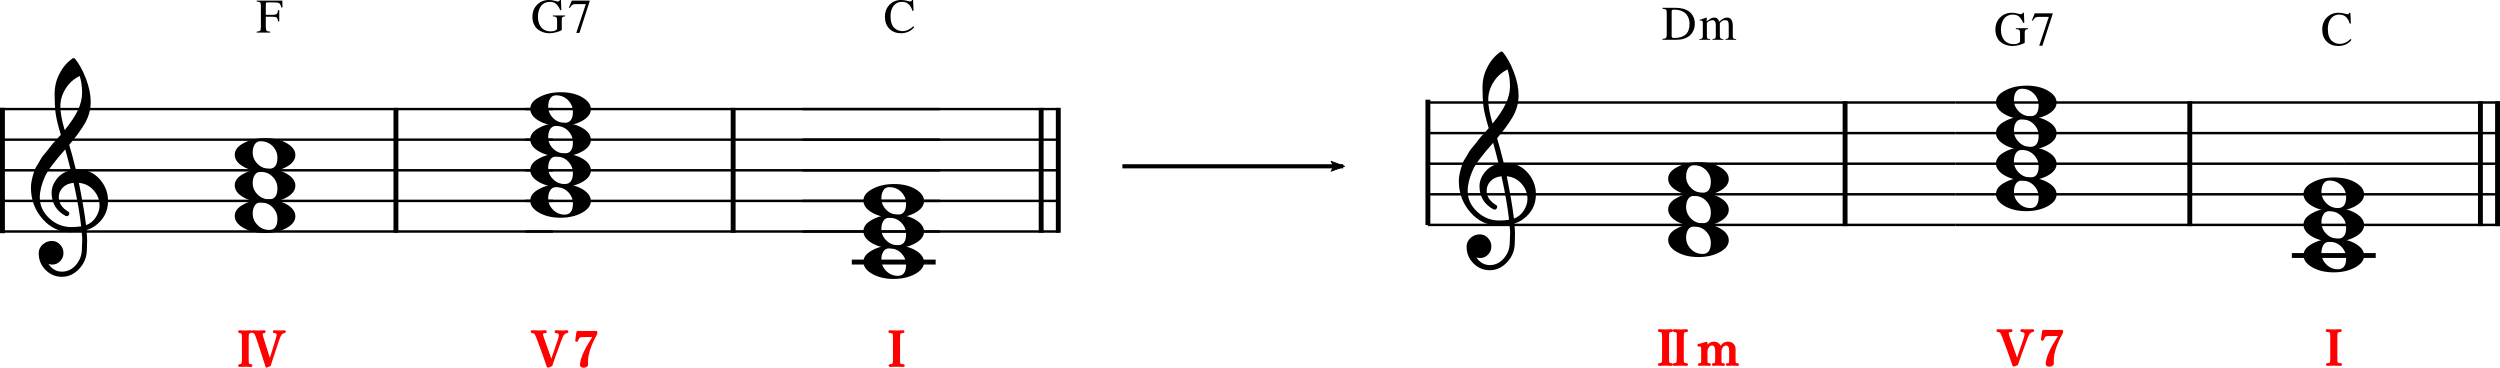 <?xml version="1.0" encoding="UTF-8" standalone="no"?>
<svg
   xmlns:dc="http://purl.org/dc/elements/1.1/"
   xmlns:cc="http://creativecommons.org/ns#"
   xmlns:rdf="http://www.w3.org/1999/02/22-rdf-syntax-ns#"
   xmlns:svg="http://www.w3.org/2000/svg"
   xmlns="http://www.w3.org/2000/svg"
   xmlns:sodipodi="http://sodipodi.sourceforge.net/DTD/sodipodi-0.dtd"
   xmlns:inkscape="http://www.inkscape.org/namespaces/inkscape"
   width="1810.935"
   height="266.377"
   viewBox="0 0 1810.935 266.377"
   version="1.2"
   id="svg1474"
   sodipodi:docname="01_2-5-1進行の魅力と使い方.svg"
   inkscape:version="1.0 (4035a4fb49, 2020-05-01)">
  <defs
     id="defs1478">
    <marker
       inkscape:isstock="true"
       style="overflow:visible"
       id="Arrow2Lend"
       refX="0"
       refY="0"
       orient="auto"
       inkscape:stockid="Arrow2Lend">
      <path
         transform="matrix(-1.1,0,0,-1.1,-1.1,0)"
         d="M 8.719,4.034 -2.207,0.016 8.719,-4.002 c -1.745,2.372 -1.735,5.617 -6e-7,8.035 z"
         style="fill:#000000;fill-opacity:1;fill-rule:evenodd;stroke:#000000;stroke-width:0.625;stroke-linejoin:round;stroke-opacity:1"
         id="path1449" />
    </marker>
    <marker
       inkscape:isstock="true"
       style="overflow:visible"
       id="Arrow2Lstart"
       refX="0"
       refY="0"
       orient="auto"
       inkscape:stockid="Arrow2Lstart">
      <path
         transform="matrix(1.1,0,0,1.1,1.1,0)"
         d="M 8.719,4.034 -2.207,0.016 8.719,-4.002 c -1.745,2.372 -1.735,5.617 -6e-7,8.035 z"
         style="fill:#000000;fill-opacity:1;fill-rule:evenodd;stroke:#000000;stroke-width:0.625;stroke-linejoin:round;stroke-opacity:1"
         id="path1446" />
    </marker>
  </defs>
  <sodipodi:namedview
     inkscape:document-rotation="0"
     pagecolor="#ffffff"
     bordercolor="#666666"
     borderopacity="1"
     objecttolerance="10"
     gridtolerance="10"
     guidetolerance="10"
     inkscape:pageopacity="0"
     inkscape:pageshadow="2"
     inkscape:window-width="1852"
     inkscape:window-height="1057"
     id="namedview1476"
     showgrid="false"
     inkscape:zoom="0.19017094"
     inkscape:cx="3043.0867"
     inkscape:cy="1360.1517"
     inkscape:window-x="-8"
     inkscape:window-y="-8"
     inkscape:window-maximized="1"
     inkscape:current-layer="svg1474" />
  <title
     id="title2">65_2-5-1進行の魅力と使い方_2 (1)</title>
  <desc
     id="desc4">Generated by MuseScore 3.6.2</desc>
  <polyline
     class="StaffLines"
     fill="none"
     stroke="#000000"
     stroke-width="1.77"
     stroke-linejoin="bevel"
     points="187.949,296.901 588.518,296.901"
     id="polyline6"
     transform="translate(-187.947,-217.89)" />
  <polyline
     class="StaffLines"
     fill="none"
     stroke="#000000"
     stroke-width="1.77"
     stroke-linejoin="bevel"
     points="187.949,319.068 588.518,319.068"
     id="polyline8"
     transform="translate(-187.947,-217.89)" />
  <polyline
     class="StaffLines"
     fill="none"
     stroke="#000000"
     stroke-width="1.77"
     stroke-linejoin="bevel"
     points="187.949,341.235 588.518,341.235"
     id="polyline10"
     transform="translate(-187.947,-217.89)" />
  <polyline
     class="StaffLines"
     fill="none"
     stroke="#000000"
     stroke-width="1.77"
     stroke-linejoin="bevel"
     points="187.949,363.402 588.518,363.402"
     id="polyline12"
     transform="translate(-187.947,-217.89)" />
  <polyline
     class="StaffLines"
     fill="none"
     stroke="#000000"
     stroke-width="1.77"
     stroke-linejoin="bevel"
     points="187.949,385.569 588.518,385.569"
     id="polyline14"
     transform="translate(-187.947,-217.89)" />
  <polyline
     class="StaffLines"
     fill="none"
     stroke="#000000"
     stroke-width="1.77"
     stroke-linejoin="bevel"
     points="588.518,296.901 888.796,296.901"
     id="polyline16"
     transform="translate(-207.947,-217.89)" />
  <polyline
     class="StaffLines"
     fill="none"
     stroke="#000000"
     stroke-width="1.77"
     stroke-linejoin="bevel"
     points="588.518,319.068 888.796,319.068"
     id="polyline18"
     transform="translate(-207.947,-217.89)" />
  <polyline
     class="StaffLines"
     fill="none"
     stroke="#000000"
     stroke-width="1.77"
     stroke-linejoin="bevel"
     points="588.518,341.235 888.796,341.235"
     id="polyline20"
     transform="translate(-207.947,-217.89)" />
  <polyline
     class="StaffLines"
     fill="none"
     stroke="#000000"
     stroke-width="1.77"
     stroke-linejoin="bevel"
     points="588.518,363.402 888.796,363.402"
     id="polyline22"
     transform="translate(-207.947,-217.89)" />
  <polyline
     class="StaffLines"
     fill="none"
     stroke="#000000"
     stroke-width="1.77"
     stroke-linejoin="bevel"
     points="588.518,385.569 888.796,385.569"
     id="polyline24"
     transform="translate(-207.947,-217.89)" />
  <polyline
     class="StaffLines"
     fill="none"
     stroke="#000000"
     stroke-width="1.77"
     stroke-linejoin="bevel"
     points="888.796,296.901 1196.33,296.901"
     id="polyline26"
     transform="matrix(0.605,0,0,1,43.489,-217.89)" />
  <polyline
     class="StaffLines"
     fill="none"
     stroke="#000000"
     stroke-width="1.77"
     stroke-linejoin="bevel"
     points="888.796,319.068 1196.33,319.068"
     id="polyline28"
     transform="matrix(0.605,0,0,1,43.489,-217.89)" />
  <polyline
     class="StaffLines"
     fill="none"
     stroke="#000000"
     stroke-width="1.77"
     stroke-linejoin="bevel"
     points="888.796,341.235 1196.33,341.235"
     id="polyline30"
     transform="matrix(0.605,0,0,1,43.489,-217.89)" />
  <polyline
     class="StaffLines"
     fill="none"
     stroke="#000000"
     stroke-width="1.77"
     stroke-linejoin="bevel"
     points="888.796,363.402 1196.33,363.402"
     id="polyline32"
     transform="matrix(0.605,0,0,1,43.489,-217.89)" />
  <polyline
     class="StaffLines"
     fill="none"
     stroke="#000000"
     stroke-width="1.77"
     stroke-linejoin="bevel"
     points="888.796,385.569 1196.33,385.569"
     id="polyline34"
     transform="matrix(0.605,0,0,1,43.489,-217.89)" />
  <polyline
     class="StaffLines"
     fill="none"
     stroke="#000000"
     stroke-width="1.77"
     stroke-linejoin="bevel"
     points="187.949,895.965 569.927,895.965"
     id="polyline86"
     transform="translate(846.38,-821.717)" />
  <polyline
     class="StaffLines"
     fill="none"
     stroke="#000000"
     stroke-width="1.77"
     stroke-linejoin="bevel"
     points="187.949,918.132 569.927,918.132"
     id="polyline88"
     transform="translate(846.38,-821.717)" />
  <polyline
     class="StaffLines"
     fill="none"
     stroke="#000000"
     stroke-width="1.77"
     stroke-linejoin="bevel"
     points="187.949,940.299 569.927,940.299"
     id="polyline90"
     transform="translate(846.38,-821.717)" />
  <polyline
     class="StaffLines"
     fill="none"
     stroke="#000000"
     stroke-width="1.77"
     stroke-linejoin="bevel"
     points="187.949,962.466 569.927,962.466"
     id="polyline92"
     transform="translate(846.38,-821.717)" />
  <polyline
     class="StaffLines"
     fill="none"
     stroke="#000000"
     stroke-width="1.77"
     stroke-linejoin="bevel"
     points="187.949,984.633 569.927,984.633"
     id="polyline94"
     transform="translate(846.38,-821.717)" />
  <polyline
     class="StaffLines"
     fill="none"
     stroke="#000000"
     stroke-width="1.77"
     stroke-linejoin="bevel"
     points="569.927,895.965 851.615,895.965"
     id="polyline96"
     transform="translate(846.38,-821.717)" />
  <polyline
     class="StaffLines"
     fill="none"
     stroke="#000000"
     stroke-width="1.77"
     stroke-linejoin="bevel"
     points="569.927,918.132 851.615,918.132"
     id="polyline98"
     transform="translate(846.38,-821.717)" />
  <polyline
     class="StaffLines"
     fill="none"
     stroke="#000000"
     stroke-width="1.77"
     stroke-linejoin="bevel"
     points="569.927,940.299 851.615,940.299"
     id="polyline100"
     transform="translate(846.38,-821.717)" />
  <polyline
     class="StaffLines"
     fill="none"
     stroke="#000000"
     stroke-width="1.77"
     stroke-linejoin="bevel"
     points="569.927,962.466 851.615,962.466"
     id="polyline102"
     transform="translate(846.38,-821.717)" />
  <polyline
     class="StaffLines"
     fill="none"
     stroke="#000000"
     stroke-width="1.77"
     stroke-linejoin="bevel"
     points="569.927,984.633 851.615,984.633"
     id="polyline104"
     transform="translate(846.38,-821.717)" />
  <polyline
     class="StaffLines"
     fill="none"
     stroke="#000000"
     stroke-width="1.77"
     stroke-linejoin="bevel"
     points="851.615,895.965 1140.55,895.965"
     id="polyline106"
     transform="matrix(0.39,0,0,1,1365.833,-821.717)" />
  <polyline
     class="StaffLines"
     fill="none"
     stroke="#000000"
     stroke-width="1.77"
     stroke-linejoin="bevel"
     points="851.615,918.132 1140.55,918.132"
     id="polyline108"
     transform="matrix(0.39,0,0,1,1365.833,-821.717)" />
  <polyline
     class="StaffLines"
     fill="none"
     stroke="#000000"
     stroke-width="1.77"
     stroke-linejoin="bevel"
     points="851.615,940.299 1140.55,940.299"
     id="polyline110"
     transform="matrix(0.39,0,0,1,1365.833,-821.717)" />
  <polyline
     class="StaffLines"
     fill="none"
     stroke="#000000"
     stroke-width="1.77"
     stroke-linejoin="bevel"
     points="851.615,962.466 1140.55,962.466"
     id="polyline112"
     transform="matrix(0.39,0,0,1,1365.833,-821.717)" />
  <polyline
     class="StaffLines"
     fill="none"
     stroke="#000000"
     stroke-width="1.77"
     stroke-linejoin="bevel"
     points="851.615,984.633 1140.55,984.633"
     id="polyline114"
     transform="matrix(0.39,0,0,1,1365.833,-821.717)" />
  <polyline
     class="BarLine"
     stroke="#000000"
     stroke-width="3.55"
     stroke-linejoin="bevel"
     points="189.722,296.014 189.722,530.211"
     id="polyline640"
     transform="matrix(1,0,0,0.388,-187.947,-36.775)" />
  <polyline
     class="BarLine"
     stroke="#000000"
     stroke-width="3.55"
     stroke-linejoin="bevel"
     points="586.744,296.014 586.744,386.455"
     id="polyline642"
     transform="translate(-299.947,-217.89)" />
  <polyline
     class="BarLine"
     stroke="#000000"
     stroke-width="3.55"
     stroke-linejoin="bevel"
     points="887.023,296.014 887.023,386.455"
     id="polyline644"
     transform="translate(-355.947,-217.89)" />
  <polyline
     class="BarLine"
     stroke="#000000"
     stroke-width="3.55"
     stroke-linejoin="bevel"
     points="1182.14,296.014 1182.14,386.455"
     id="polyline646"
     transform="translate(-427.947,-217.89)" />
  <polyline
     class="BarLine"
     stroke="#000000"
     stroke-width="3.55"
     stroke-linejoin="bevel"
     points="1194.55,296.014 1194.55,386.455"
     id="polyline648"
     transform="translate(-427.947,-217.89)" />
  <polyline
     class="BarLine"
     stroke="#000000"
     stroke-width="3.55"
     stroke-linejoin="bevel"
     points="568.154,895.078 568.154,985.519"
     id="polyline656"
     transform="translate(768.38,-821.717)" />
  <polyline
     class="BarLine"
     stroke="#000000"
     stroke-width="3.55"
     stroke-linejoin="bevel"
     points="849.842,895.078 849.842,985.519"
     id="polyline658"
     transform="translate(736.38,-821.717)" />
  <polyline
     class="BarLine"
     stroke="#000000"
     stroke-width="3.55"
     stroke-linejoin="bevel"
     points="1126.37,895.078 1126.37,985.519"
     id="polyline660"
     transform="translate(670.38,-821.717)" />
  <polyline
     class="BarLine"
     stroke="#000000"
     stroke-width="3.55"
     stroke-linejoin="bevel"
     points="1138.78,895.078 1138.78,985.519"
     id="polyline662"
     transform="translate(670.38,-821.717)" />
  <polyline
     class="LedgerLine"
     stroke="#000000"
     stroke-width="3.55"
     stroke-linejoin="bevel"
     points="910.963,407.736 971.714,407.736"
     id="polyline754"
     transform="translate(-293.947,-217.89)" />
  <polyline
     class="LedgerLine"
     stroke="#000000"
     stroke-width="3.55"
     stroke-linejoin="bevel"
     points="873.782,1006.8 934.533,1006.8"
     id="polyline756"
     transform="translate(786.38,-821.717)" />
  <path
     class="Note"
     d="m 185.202,161.444 c 2.54,3.408 5.8,5.112 9.781,5.112 3.981,0 5.971,-2.683 5.971,-8.049 0,-2.549 -0.72,-4.803 -2.161,-6.761 -2.485,-3.408 -5.833,-5.112 -10.044,-5.112 -1.847,0 -3.26,0.764 -4.239,2.293 -0.979,1.529 -1.469,3.507 -1.469,5.937 0,2.429 0.72,4.623 2.161,6.581 m -8.576,-13.508 c 4.332,-2.364 9.543,-3.547 15.635,-3.547 6.091,0 11.229,1.212 15.413,3.637 4.184,2.425 6.276,5.311 6.276,8.659 0,3.348 -2.166,6.204 -6.498,8.569 -4.332,2.364 -9.513,3.547 -15.545,3.547 -6.031,0 -11.183,-1.212 -15.455,-3.637 -4.272,-2.425 -6.408,-5.339 -6.408,-8.742 0,-3.404 2.194,-6.232 6.581,-8.486"
     id="path924"
     style="stroke-width:0.887" />
  <path
     class="Note"
     d="m 185.202,139.277 c 2.54,3.408 5.8,5.112 9.781,5.112 3.981,0 5.971,-2.683 5.971,-8.049 0,-2.549 -0.72,-4.803 -2.161,-6.761 -2.485,-3.408 -5.833,-5.112 -10.044,-5.112 -1.847,0 -3.26,0.764 -4.239,2.293 -0.979,1.529 -1.469,3.507 -1.469,5.937 0,2.429 0.72,4.623 2.161,6.581 m -8.576,-13.508 c 4.332,-2.364 9.543,-3.547 15.635,-3.547 6.091,0 11.229,1.212 15.413,3.637 4.184,2.425 6.276,5.311 6.276,8.659 0,3.348 -2.166,6.204 -6.498,8.569 -4.332,2.364 -9.513,3.547 -15.545,3.547 -6.031,0 -11.183,-1.212 -15.455,-3.637 -4.272,-2.425 -6.408,-5.339 -6.408,-8.742 0,-3.404 2.194,-6.232 6.581,-8.486"
     id="path926"
     style="stroke-width:0.887" />
  <path
     class="Note"
     d="m 185.202,117.11 c 2.54,3.408 5.8,5.112 9.781,5.112 3.981,0 5.971,-2.683 5.971,-8.049 0,-2.549 -0.72,-4.803 -2.161,-6.761 -2.485,-3.408 -5.833,-5.112 -10.044,-5.112 -1.847,0 -3.26,0.764 -4.239,2.293 -0.979,1.529 -1.469,3.507 -1.469,5.937 0,2.429 0.72,4.623 2.161,6.581 m -8.576,-13.508 c 4.332,-2.364 9.543,-3.547 15.635,-3.547 6.091,0 11.229,1.212 15.413,3.637 4.184,2.425 6.276,5.311 6.276,8.659 0,3.348 -2.166,6.204 -6.498,8.569 -4.332,2.364 -9.513,3.547 -15.545,3.547 -6.031,0 -11.183,-1.212 -15.455,-3.637 -4.272,-2.425 -6.408,-5.339 -6.408,-8.742 0,-3.404 2.194,-6.232 6.581,-8.486"
     id="path928"
     style="stroke-width:0.887" />
  <path
     class="Note"
     d="m 399.255,150.361 c 2.54,3.408 5.8,5.112 9.781,5.112 3.981,0 5.971,-2.683 5.971,-8.049 0,-2.549 -0.72,-4.803 -2.161,-6.761 -2.485,-3.408 -5.833,-5.112 -10.044,-5.112 -1.847,0 -3.26,0.764 -4.239,2.293 -0.979,1.529 -1.469,3.507 -1.469,5.937 0,2.429 0.72,4.623 2.161,6.581 m -8.576,-13.508 c 4.332,-2.364 9.543,-3.547 15.635,-3.547 6.091,0 11.229,1.212 15.413,3.637 4.184,2.425 6.276,5.311 6.276,8.659 0,3.348 -2.166,6.204 -6.498,8.569 -4.332,2.364 -9.513,3.547 -15.545,3.547 -6.031,0 -11.183,-1.212 -15.455,-3.637 -4.272,-2.425 -6.408,-5.339 -6.408,-8.742 0,-3.404 2.194,-6.232 6.581,-8.486"
     id="path930"
     style="stroke-width:0.887" />
  <path
     class="Note"
     d="m 399.255,128.194 c 2.54,3.408 5.8,5.112 9.781,5.112 3.981,0 5.971,-2.683 5.971,-8.049 0,-2.549 -0.72,-4.803 -2.161,-6.761 -2.485,-3.408 -5.833,-5.112 -10.044,-5.112 -1.847,0 -3.26,0.764 -4.239,2.293 -0.979,1.529 -1.469,3.507 -1.469,5.937 0,2.429 0.72,4.623 2.161,6.581 m -8.576,-13.508 c 4.332,-2.364 9.543,-3.547 15.635,-3.547 6.091,0 11.229,1.212 15.413,3.637 4.184,2.425 6.276,5.311 6.276,8.659 0,3.348 -2.166,6.204 -6.498,8.569 -4.332,2.364 -9.513,3.547 -15.545,3.547 -6.031,0 -11.183,-1.212 -15.455,-3.637 -4.272,-2.425 -6.408,-5.339 -6.408,-8.742 0,-3.404 2.194,-6.232 6.581,-8.486"
     id="path932"
     style="stroke-width:0.887" />
  <path
     class="Note"
     d="m 399.255,106.027 c 2.54,3.408 5.8,5.112 9.781,5.112 3.981,0 5.971,-2.683 5.971,-8.049 0,-2.549 -0.72,-4.803 -2.161,-6.761 -2.485,-3.408 -5.833,-5.112 -10.044,-5.112 -1.847,0 -3.26,0.764 -4.239,2.293 -0.979,1.529 -1.469,3.507 -1.469,5.937 0,2.429 0.72,4.623 2.161,6.581 m -8.576,-13.508 c 4.332,-2.364 9.543,-3.547 15.635,-3.547 6.091,0 11.229,1.212 15.413,3.637 4.184,2.425 6.276,5.311 6.276,8.659 0,3.348 -2.166,6.204 -6.498,8.569 -4.332,2.364 -9.513,3.547 -15.545,3.547 -6.031,0 -11.183,-1.212 -15.455,-3.637 -4.272,-2.425 -6.408,-5.339 -6.408,-8.742 0,-3.404 2.194,-6.232 6.581,-8.486"
     id="path934"
     style="stroke-width:0.887" />
  <path
     class="Note"
     d="m 399.255,83.86 c 2.54,3.408 5.8,5.112 9.781,5.112 3.981,0 5.971,-2.683 5.971,-8.049 0,-2.549 -0.72,-4.803 -2.161,-6.761 -2.485,-3.408 -5.833,-5.112 -10.044,-5.112 -1.847,0 -3.26,0.764 -4.239,2.293 -0.979,1.529 -1.469,3.507 -1.469,5.937 0,2.429 0.72,4.623 2.161,6.581 m -8.576,-13.508 c 4.332,-2.364 9.543,-3.547 15.635,-3.547 6.091,0 11.229,1.212 15.413,3.637 4.184,2.425 6.276,5.311 6.276,8.659 0,3.348 -2.166,6.204 -6.498,8.569 -4.332,2.364 -9.513,3.547 -15.545,3.547 -6.031,0 -11.183,-1.212 -15.455,-3.637 -4.272,-2.425 -6.408,-5.339 -6.408,-8.742 0,-3.404 2.194,-6.232 6.581,-8.486"
     id="path936"
     style="stroke-width:0.887" />
  <path
     class="Note"
     d="m 640.596,194.695 c 2.54,3.408 5.8,5.112 9.781,5.112 3.981,0 5.971,-2.683 5.971,-8.049 0,-2.549 -0.72,-4.803 -2.161,-6.761 -2.485,-3.408 -5.833,-5.112 -10.044,-5.112 -1.847,0 -3.26,0.764 -4.239,2.293 -0.979,1.529 -1.469,3.507 -1.469,5.937 0,2.429 0.72,4.623 2.161,6.581 m -8.576,-13.508 c 4.332,-2.364 9.543,-3.547 15.635,-3.547 6.091,0 11.229,1.212 15.413,3.637 4.184,2.425 6.276,5.311 6.276,8.659 0,3.348 -2.166,6.204 -6.498,8.569 -4.332,2.364 -9.513,3.547 -15.545,3.547 -6.031,0 -11.183,-1.212 -15.455,-3.637 -4.272,-2.425 -6.408,-5.339 -6.408,-8.742 0,-3.404 2.194,-6.232 6.581,-8.486"
     id="path938"
     style="stroke-width:0.887" />
  <path
     class="Note"
     d="m 640.596,172.528 c 2.54,3.408 5.8,5.112 9.781,5.112 3.981,0 5.971,-2.683 5.971,-8.049 0,-2.549 -0.72,-4.803 -2.161,-6.761 -2.485,-3.408 -5.833,-5.112 -10.044,-5.112 -1.847,0 -3.26,0.764 -4.239,2.293 -0.979,1.529 -1.469,3.507 -1.469,5.937 0,2.429 0.72,4.623 2.161,6.581 m -8.576,-13.508 c 4.332,-2.364 9.543,-3.547 15.635,-3.547 6.091,0 11.229,1.212 15.413,3.637 4.184,2.425 6.276,5.311 6.276,8.659 0,3.348 -2.166,6.204 -6.498,8.569 -4.332,2.364 -9.513,3.547 -15.545,3.547 -6.031,0 -11.183,-1.212 -15.455,-3.637 -4.272,-2.425 -6.408,-5.339 -6.408,-8.742 0,-3.404 2.194,-6.232 6.581,-8.486"
     id="path940"
     style="stroke-width:0.887" />
  <path
     class="Note"
     d="m 640.596,150.361 c 2.54,3.408 5.8,5.112 9.781,5.112 3.981,0 5.971,-2.683 5.971,-8.049 0,-2.549 -0.72,-4.803 -2.161,-6.761 -2.485,-3.408 -5.833,-5.112 -10.044,-5.112 -1.847,0 -3.26,0.764 -4.239,2.293 -0.979,1.529 -1.469,3.507 -1.469,5.937 0,2.429 0.72,4.623 2.161,6.581 m -8.576,-13.508 c 4.332,-2.364 9.543,-3.547 15.635,-3.547 6.091,0 11.229,1.212 15.413,3.637 4.184,2.425 6.276,5.311 6.276,8.659 0,3.348 -2.166,6.204 -6.498,8.569 -4.332,2.364 -9.513,3.547 -15.545,3.547 -6.031,0 -11.183,-1.212 -15.455,-3.637 -4.272,-2.425 -6.408,-5.339 -6.408,-8.742 0,-3.404 2.194,-6.232 6.581,-8.486"
     id="path942"
     style="stroke-width:0.887" />
  <path
     class="Note"
     d="m 1223.528,178.848 c 2.54,3.408 5.8,5.112 9.781,5.112 3.981,0 5.971,-2.683 5.971,-8.049 0,-2.549 -0.72,-4.803 -2.161,-6.761 -2.485,-3.408 -5.833,-5.112 -10.044,-5.112 -1.847,0 -3.26,0.764 -4.239,2.293 -0.979,1.529 -1.468,3.507 -1.468,5.937 0,2.429 0.72,4.623 2.161,6.581 m -8.576,-13.508 c 4.332,-2.364 9.543,-3.547 15.635,-3.547 6.091,0 11.229,1.212 15.413,3.637 4.184,2.425 6.276,5.311 6.276,8.659 0,3.348 -2.166,6.204 -6.498,8.569 -4.332,2.364 -9.513,3.547 -15.544,3.547 -6.031,0 -11.183,-1.212 -15.455,-3.637 -4.272,-2.425 -6.408,-5.339 -6.408,-8.742 0,-3.404 2.194,-6.232 6.581,-8.486"
     id="path956"
     style="stroke-width:0.887" />
  <path
     class="Note"
     d="m 1223.528,156.681 c 2.54,3.408 5.8,5.112 9.781,5.112 3.981,0 5.971,-2.683 5.971,-8.049 0,-2.549 -0.72,-4.803 -2.161,-6.761 -2.485,-3.408 -5.833,-5.112 -10.044,-5.112 -1.847,0 -3.26,0.764 -4.239,2.293 -0.979,1.529 -1.468,3.507 -1.468,5.937 0,2.429 0.72,4.623 2.161,6.581 m -8.576,-13.508 c 4.332,-2.364 9.543,-3.547 15.635,-3.547 6.091,0 11.229,1.212 15.413,3.637 4.184,2.425 6.276,5.311 6.276,8.659 0,3.348 -2.166,6.204 -6.498,8.569 -4.332,2.364 -9.513,3.547 -15.544,3.547 -6.031,0 -11.183,-1.212 -15.455,-3.637 -4.272,-2.425 -6.408,-5.339 -6.408,-8.742 0,-3.404 2.194,-6.232 6.581,-8.486"
     id="path958"
     style="stroke-width:0.887" />
  <path
     class="Note"
     d="m 1223.528,134.514 c 2.54,3.408 5.8,5.112 9.781,5.112 3.981,0 5.971,-2.683 5.971,-8.049 0,-2.549 -0.72,-4.803 -2.161,-6.761 -2.485,-3.408 -5.833,-5.112 -10.044,-5.112 -1.847,0 -3.26,0.764 -4.239,2.293 -0.979,1.529 -1.468,3.507 -1.468,5.937 0,2.429 0.72,4.623 2.161,6.581 m -8.576,-13.508 c 4.332,-2.364 9.543,-3.547 15.635,-3.547 6.091,0 11.229,1.212 15.413,3.637 4.184,2.425 6.276,5.311 6.276,8.659 0,3.348 -2.166,6.204 -6.498,8.569 -4.332,2.364 -9.513,3.547 -15.544,3.547 -6.031,0 -11.183,-1.212 -15.455,-3.637 -4.272,-2.425 -6.408,-5.339 -6.408,-8.742 0,-3.404 2.194,-6.232 6.581,-8.486"
     id="path960"
     style="stroke-width:0.887" />
  <path
     class="Note"
     d="m 1460.99,145.598 c 2.54,3.408 5.8,5.112 9.781,5.112 3.981,0 5.971,-2.683 5.971,-8.049 0,-2.549 -0.72,-4.803 -2.161,-6.761 -2.485,-3.408 -5.833,-5.112 -10.044,-5.112 -1.847,0 -3.26,0.764 -4.239,2.293 -0.979,1.529 -1.468,3.507 -1.468,5.937 0,2.429 0.72,4.623 2.161,6.581 m -8.576,-13.508 c 4.332,-2.364 9.543,-3.547 15.635,-3.547 6.091,0 11.229,1.212 15.413,3.637 4.184,2.425 6.276,5.311 6.276,8.659 0,3.348 -2.166,6.204 -6.498,8.569 -4.332,2.364 -9.513,3.547 -15.544,3.547 -6.031,0 -11.183,-1.212 -15.455,-3.637 -4.272,-2.425 -6.408,-5.339 -6.408,-8.742 0,-3.404 2.194,-6.232 6.581,-8.486"
     id="path962"
     style="stroke-width:0.887" />
  <path
     class="Note"
     d="m 1460.99,123.431 c 2.54,3.408 5.8,5.112 9.781,5.112 3.981,0 5.971,-2.683 5.971,-8.049 0,-2.549 -0.72,-4.803 -2.161,-6.761 -2.485,-3.408 -5.833,-5.112 -10.044,-5.112 -1.847,0 -3.26,0.764 -4.239,2.293 -0.979,1.529 -1.468,3.507 -1.468,5.937 0,2.429 0.72,4.623 2.161,6.581 m -8.576,-13.508 c 4.332,-2.364 9.543,-3.547 15.635,-3.547 6.091,0 11.229,1.212 15.413,3.637 4.184,2.425 6.276,5.311 6.276,8.659 0,3.348 -2.166,6.204 -6.498,8.569 -4.332,2.364 -9.513,3.547 -15.544,3.547 -6.031,0 -11.183,-1.212 -15.455,-3.637 -4.272,-2.425 -6.408,-5.339 -6.408,-8.742 0,-3.404 2.194,-6.232 6.581,-8.486"
     id="path964"
     style="stroke-width:0.887" />
  <path
     class="Note"
     d="m 1460.99,101.264 c 2.54,3.408 5.8,5.112 9.781,5.112 3.981,0 5.971,-2.683 5.971,-8.049 0,-2.549 -0.72,-4.803 -2.161,-6.761 -2.485,-3.408 -5.833,-5.112 -10.044,-5.112 -1.847,0 -3.26,0.764 -4.239,2.293 -0.979,1.529 -1.468,3.507 -1.468,5.937 0,2.429 0.72,4.623 2.161,6.581 m -8.576,-13.508 c 4.332,-2.364 9.543,-3.547 15.635,-3.547 6.091,0 11.229,1.212 15.413,3.637 4.184,2.425 6.276,5.311 6.276,8.659 0,3.348 -2.166,6.204 -6.498,8.569 -4.332,2.364 -9.513,3.547 -15.544,3.547 -6.031,0 -11.183,-1.212 -15.455,-3.637 -4.272,-2.425 -6.408,-5.339 -6.408,-8.742 0,-3.404 2.194,-6.232 6.581,-8.486"
     id="path966"
     style="stroke-width:0.887" />
  <path
     class="Note"
     d="m 1460.99,79.097 c 2.54,3.408 5.8,5.112 9.781,5.112 3.981,0 5.971,-2.683 5.971,-8.049 0,-2.549 -0.72,-4.803 -2.161,-6.761 -2.485,-3.408 -5.833,-5.112 -10.044,-5.112 -1.847,0 -3.26,0.764 -4.239,2.293 -0.979,1.529 -1.468,3.507 -1.468,5.937 0,2.429 0.72,4.623 2.161,6.581 m -8.576,-13.508 c 4.332,-2.364 9.543,-3.547 15.635,-3.547 6.091,0 11.229,1.212 15.413,3.637 4.184,2.425 6.276,5.311 6.276,8.659 0,3.348 -2.166,6.204 -6.498,8.569 -4.332,2.364 -9.513,3.547 -15.544,3.547 -6.031,0 -11.183,-1.212 -15.455,-3.637 -4.272,-2.425 -6.408,-5.339 -6.408,-8.742 0,-3.404 2.194,-6.232 6.581,-8.486"
     id="path968"
     style="stroke-width:0.887" />
  <path
     class="Note"
     d="m 1683.741,189.932 c 2.54,3.408 5.8,5.112 9.781,5.112 3.981,0 5.971,-2.683 5.971,-8.049 0,-2.549 -0.72,-4.803 -2.161,-6.761 -2.485,-3.408 -5.833,-5.112 -10.044,-5.112 -1.847,0 -3.26,0.764 -4.239,2.293 -0.979,1.529 -1.468,3.507 -1.468,5.937 0,2.429 0.72,4.623 2.161,6.581 m -8.576,-13.508 c 4.332,-2.364 9.543,-3.547 15.635,-3.547 6.091,0 11.229,1.212 15.413,3.637 4.184,2.425 6.276,5.311 6.276,8.659 0,3.348 -2.166,6.204 -6.498,8.569 -4.332,2.364 -9.513,3.547 -15.544,3.547 -6.031,0 -11.183,-1.212 -15.455,-3.637 -4.272,-2.425 -6.408,-5.339 -6.408,-8.742 0,-3.404 2.194,-6.232 6.581,-8.486"
     id="path970"
     style="stroke-width:0.887" />
  <path
     class="Note"
     d="m 1683.741,167.765 c 2.54,3.408 5.8,5.112 9.781,5.112 3.981,0 5.971,-2.683 5.971,-8.049 0,-2.549 -0.72,-4.803 -2.161,-6.761 -2.485,-3.408 -5.833,-5.112 -10.044,-5.112 -1.847,0 -3.26,0.764 -4.239,2.293 -0.979,1.529 -1.468,3.507 -1.468,5.937 0,2.429 0.72,4.623 2.161,6.581 m -8.576,-13.508 c 4.332,-2.364 9.543,-3.547 15.635,-3.547 6.091,0 11.229,1.212 15.413,3.637 4.184,2.425 6.276,5.311 6.276,8.659 0,3.348 -2.166,6.204 -6.498,8.569 -4.332,2.364 -9.513,3.547 -15.544,3.547 -6.031,0 -11.183,-1.212 -15.455,-3.637 -4.272,-2.425 -6.408,-5.339 -6.408,-8.742 0,-3.404 2.194,-6.232 6.581,-8.486"
     id="path972"
     style="stroke-width:0.887" />
  <path
     class="Note"
     d="m 1683.741,145.598 c 2.54,3.408 5.8,5.112 9.781,5.112 3.981,0 5.971,-2.683 5.971,-8.049 0,-2.549 -0.72,-4.803 -2.161,-6.761 -2.485,-3.408 -5.833,-5.112 -10.044,-5.112 -1.847,0 -3.26,0.764 -4.239,2.293 -0.979,1.529 -1.468,3.507 -1.468,5.937 0,2.429 0.72,4.623 2.161,6.581 m -8.576,-13.508 c 4.332,-2.364 9.543,-3.547 15.635,-3.547 6.091,0 11.229,1.212 15.413,3.637 4.184,2.425 6.276,5.311 6.276,8.659 0,3.348 -2.166,6.204 -6.498,8.569 -4.332,2.364 -9.513,3.547 -15.544,3.547 -6.031,0 -11.183,-1.212 -15.455,-3.637 -4.272,-2.425 -6.408,-5.339 -6.408,-8.742 0,-3.404 2.194,-6.232 6.581,-8.486"
     id="path974"
     style="stroke-width:0.887" />
  <path
     class="Clef"
     d="m 59.554,173.996 v -1.898 c -0.055,-0.979 -0.199,-2.508 -0.429,-4.586 -2.882,0.462 -5.449,0.693 -7.703,0.693 -8.082,0 -14.937,-3.191 -20.567,-9.573 -5.629,-6.382 -8.444,-13.988 -8.444,-22.818 0,-2.365 0.462,-5.207 1.385,-8.527 0.924,-3.32 1.776,-5.544 2.556,-6.671 0.78,-1.127 1.951,-3.103 3.512,-5.93 0.462,-0.868 1.963,-2.775 4.503,-5.722 0.462,-0.628 0.866,-1.145 1.212,-1.552 0.346,-0.406 0.907,-1.129 1.683,-2.168 0.776,-1.039 1.612,-2.007 2.508,-2.902 0.896,-0.896 1.69,-1.762 2.383,-2.598 0.693,-0.836 1.33,-1.54 1.912,-2.113 C 41.987,90.76 40.717,85.477 40.255,81.782 39.794,78.088 39.563,73.555 39.563,68.184 c 0,-5.371 1.154,-10.25 3.464,-14.637 2.244,-4.553 5.389,-8.275 9.435,-11.167 0.231,-0.175 0.533,-0.262 0.908,-0.262 0.374,0 0.649,0.088 0.824,0.262 3.113,3.751 5.81,8.627 8.091,14.631 2.281,6.004 3.422,11.619 3.422,16.847 0,5.228 -1.325,10.266 -3.976,15.115 -3.002,5.135 -6.872,10.446 -11.61,15.932 1.21,3.805 2.826,9.777 4.849,17.914 h 0.526 c 0.231,-0.055 0.43,-0.083 0.596,-0.083 6.53,0 11.857,2.295 15.981,6.886 4.124,4.59 6.186,9.887 6.186,15.891 0,7.444 -3.085,13.448 -9.255,18.011 -1.792,1.33 -3.902,2.369 -6.331,3.117 0.296,3.75 0.443,6.246 0.443,7.488 0,1.242 -0.06,3.452 -0.18,6.629 -0.055,5.422 -1.903,10.068 -5.542,13.938 -3.639,3.87 -7.795,5.805 -12.469,5.805 -4.673,0 -8.657,-1.66 -11.949,-4.981 -3.293,-3.32 -4.939,-7.345 -4.939,-12.074 0,-2.485 0.956,-4.595 2.868,-6.332 1.958,-1.727 4.163,-2.591 6.615,-2.591 2.452,0 4.459,0.896 6.02,2.688 1.616,1.672 2.425,3.69 2.425,6.054 0,2.365 -0.808,4.355 -2.425,5.971 -1.616,1.616 -3.551,2.425 -5.805,2.425 -0.924,0 -1.815,-0.171 -2.674,-0.513 2.54,3.75 5.8,5.625 9.781,5.625 3.981,0 7.387,-1.644 10.218,-4.932 2.831,-3.288 4.246,-7.158 4.246,-11.61 l 0.249,-6.234 m 2.771,-10.903 c 3.002,-1.099 5.385,-3.048 7.149,-5.846 1.764,-2.799 2.646,-5.583 2.646,-8.354 0,-4.101 -1.415,-7.768 -4.246,-11 -2.831,-3.233 -6.412,-5.052 -10.744,-5.459 2.484,12.183 4.216,22.402 5.195,30.66 M 28.826,143.087 c 0,5.717 2.279,10.712 6.837,14.983 4.558,4.272 9.899,6.408 16.023,6.408 2.42,0 4.784,-0.175 7.093,-0.526 -0.924,-8.774 -2.743,-19.281 -5.459,-31.519 -3.399,0.351 -6.038,1.522 -7.918,3.512 -1.88,1.99 -2.819,4.256 -2.819,6.796 0,4.387 2.341,7.939 7.024,10.654 0.397,0.231 0.596,0.621 0.596,1.171 0,0.55 -0.187,1.025 -0.561,1.427 -0.374,0.402 -0.704,0.603 -0.991,0.603 -0.286,0 -0.66,-0.055 -1.122,-0.166 -6.761,-3.694 -10.141,-9.269 -10.141,-16.722 0,-3.519 1.242,-6.895 3.727,-10.128 2.595,-3.233 5.971,-5.311 10.127,-6.234 -1.616,-6.465 -2.942,-11.518 -3.976,-15.157 -7.906,8.895 -12.815,15.475 -14.727,19.742 -2.475,5.542 -3.713,10.594 -3.713,15.157 M 57.74,55.029 c -4.332,2.134 -7.752,5.221 -10.259,9.262 -2.508,4.041 -3.761,8.283 -3.761,12.725 0,4.443 1.039,10.188 3.117,17.235 4.156,-5.025 7.301,-9.73 9.435,-14.118 2.134,-4.387 3.2,-8.73 3.2,-13.03 0,-4.299 -0.577,-8.324 -1.732,-12.074"
     id="path1168"
     style="stroke-width:0.887" />
  <path
     class="Clef"
     d="m 1093.881,169.234 v -1.898 c -0.055,-0.979 -0.199,-2.508 -0.429,-4.586 -2.882,0.462 -5.449,0.693 -7.703,0.693 -8.082,0 -14.937,-3.191 -20.567,-9.573 -5.63,-6.382 -8.444,-13.988 -8.444,-22.818 0,-2.365 0.462,-5.207 1.385,-8.527 0.924,-3.32 1.776,-5.544 2.556,-6.671 0.78,-1.127 1.951,-3.103 3.512,-5.93 0.462,-0.868 1.963,-2.775 4.503,-5.722 0.462,-0.628 0.866,-1.145 1.212,-1.552 0.346,-0.406 0.907,-1.129 1.683,-2.168 0.776,-1.039 1.612,-2.007 2.508,-2.902 0.896,-0.896 1.69,-1.762 2.383,-2.598 0.693,-0.836 1.33,-1.54 1.912,-2.113 -2.078,-6.872 -3.348,-12.155 -3.81,-15.849 -0.462,-3.695 -0.693,-8.227 -0.693,-13.598 0,-5.371 1.155,-10.25 3.463,-14.637 2.244,-4.553 5.389,-8.275 9.435,-11.167 0.231,-0.175 0.533,-0.262 0.907,-0.262 0.374,0 0.649,0.088 0.824,0.262 3.113,3.751 5.809,8.627 8.091,14.631 2.281,6.004 3.422,11.619 3.422,16.847 0,5.228 -1.325,10.266 -3.976,15.115 -3.002,5.135 -6.872,10.446 -11.61,15.932 1.21,3.805 2.826,9.777 4.849,17.914 h 0.526 c 0.231,-0.055 0.429,-0.083 0.596,-0.083 6.53,0 11.857,2.295 15.981,6.886 4.124,4.59 6.186,9.887 6.186,15.891 0,7.444 -3.085,13.448 -9.255,18.011 -1.792,1.33 -3.902,2.369 -6.331,3.117 0.295,3.75 0.443,6.246 0.443,7.488 0,1.242 -0.06,3.452 -0.18,6.629 -0.055,5.422 -1.903,10.068 -5.542,13.938 -3.639,3.87 -7.795,5.805 -12.469,5.805 -4.673,0 -8.657,-1.66 -11.949,-4.981 -3.293,-3.32 -4.939,-7.345 -4.939,-12.074 0,-2.485 0.956,-4.595 2.868,-6.332 1.958,-1.727 4.163,-2.591 6.615,-2.591 2.452,0 4.459,0.896 6.02,2.688 1.616,1.672 2.425,3.69 2.425,6.054 0,2.365 -0.808,4.355 -2.425,5.971 -1.616,1.616 -3.551,2.425 -5.805,2.425 -0.924,0 -1.815,-0.171 -2.674,-0.513 2.54,3.75 5.8,5.625 9.781,5.625 3.981,0 7.387,-1.644 10.217,-4.932 2.831,-3.288 4.246,-7.158 4.246,-11.61 l 0.249,-6.234 m 2.771,-10.903 c 3.002,-1.099 5.385,-3.048 7.149,-5.846 1.764,-2.799 2.646,-5.583 2.646,-8.354 0,-4.101 -1.415,-7.768 -4.246,-11 -2.831,-3.233 -6.412,-5.052 -10.744,-5.459 2.485,12.183 4.216,22.402 5.195,30.66 m -33.5,-20.006 c 0,5.717 2.279,10.712 6.837,14.983 4.558,4.272 9.899,6.408 16.023,6.408 2.42,0 4.784,-0.175 7.093,-0.526 -0.924,-8.774 -2.743,-19.281 -5.459,-31.519 -3.399,0.351 -6.038,1.522 -7.918,3.512 -1.88,1.99 -2.819,4.256 -2.819,6.796 0,4.387 2.341,7.939 7.024,10.654 0.397,0.231 0.596,0.621 0.596,1.171 0,0.55 -0.187,1.025 -0.561,1.427 -0.374,0.402 -0.704,0.603 -0.991,0.603 -0.286,0 -0.66,-0.055 -1.122,-0.166 -6.761,-3.694 -10.141,-9.269 -10.141,-16.722 0,-3.519 1.242,-6.895 3.727,-10.128 2.595,-3.233 5.971,-5.311 10.127,-6.234 -1.616,-6.465 -2.942,-11.518 -3.976,-15.157 -7.906,8.895 -12.815,15.475 -14.727,19.742 -2.475,5.542 -3.713,10.594 -3.713,15.157 m 28.914,-88.058 c -4.332,2.134 -7.752,5.221 -10.259,9.262 -2.508,4.041 -3.761,8.283 -3.761,12.725 0,4.443 1.039,10.188 3.117,17.235 4.156,-5.025 7.301,-9.73 9.435,-14.118 2.134,-4.387 3.2,-8.73 3.2,-13.03 0,-4.299 -0.577,-8.324 -1.732,-12.074"
     id="path1172"
     style="stroke-width:0.887" />
  <path
     class="Lyrics"
     d="m 195.45,260.97 c 0.271,-0.739 0.698,-2.078 1.281,-4.015 l 3.328,-10.813 c 0.532,-1.812 0.797,-3.094 0.797,-3.844 0,-0.281 -0.036,-0.505 -0.109,-0.671 -0.198,-0.355 -0.537,-0.594 -1.016,-0.719 -0.104,-0.021 -0.536,-0.089 -1.297,-0.203 -0.177,-0.021 -0.265,-0.157 -0.265,-0.407 0,-0.375 0.12,-0.562 0.359,-0.562 1.677,0.115 3.089,0.172 4.234,0.172 0.959,0 2.099,-0.057 3.422,-0.172 0.23,0 0.344,0.167 0.344,0.5 0,0.292 -0.114,0.448 -0.344,0.469 -1.041,0.187 -1.765,0.495 -2.172,0.922 -0.812,0.937 -1.562,2.442 -2.25,4.515 l -4.187,12.563 c -0.813,2.479 -1.255,3.843 -1.328,4.093 -0.281,0.886 -0.49,1.537 -0.625,1.954 -1.573,0.729 -2.412,1.093 -2.516,1.093 -0.135,0 -0.224,-0.088 -0.265,-0.265 -0.552,-1.865 -1.276,-4.136 -2.172,-6.813 l -4.11,-12.594 c -0.823,-2.458 -1.422,-3.973 -1.797,-4.546 -0.385,-0.521 -0.937,-0.829 -1.656,-0.922 -0.208,-0.021 -0.312,-0.157 -0.312,-0.407 0,-0.375 0.104,-0.562 0.312,-0.562 1.542,0.115 2.854,0.172 3.938,0.172 1.552,0 3.057,-0.057 4.515,-0.172 0.23,0 0.344,0.167 0.344,0.5 0,0.292 -0.078,0.448 -0.234,0.469 -0.709,0.093 -1.162,0.192 -1.36,0.297 -0.198,0.104 -0.354,0.312 -0.468,0.625 -0.042,0.145 -0.063,0.317 -0.063,0.515 0,0.459 0.344,1.792 1.031,4 l 3.469,10.891 c 0.625,2 1.016,3.312 1.172,3.937 m -19.703,-2.125 v -12.703 c 0,-1.906 -0.016,-3.015 -0.047,-3.328 -0.031,-0.448 -0.135,-0.844 -0.313,-1.187 -0.187,-0.355 -0.463,-0.589 -0.828,-0.704 -0.177,-0.062 -0.593,-0.135 -1.25,-0.218 -0.177,-0.021 -0.265,-0.157 -0.265,-0.407 0,-0.375 0.099,-0.562 0.297,-0.562 1.385,0.115 2.802,0.172 4.25,0.172 1.375,0 2.744,-0.057 4.109,-0.172 0.26,0 0.391,0.187 0.391,0.562 0,0.25 -0.099,0.386 -0.297,0.407 -0.584,0.093 -0.969,0.187 -1.157,0.281 -0.239,0.115 -0.447,0.328 -0.625,0.641 -0.239,0.427 -0.359,1.312 -0.359,2.656 v 1.859 12.703 2.235 c 0,1.239 0.109,2.047 0.328,2.422 0.177,0.333 0.438,0.557 0.781,0.671 0.198,0.053 0.636,0.12 1.313,0.204 0.187,0.02 0.281,0.166 0.281,0.437 0,0.292 -0.125,0.438 -0.375,0.438 -1.5,-0.073 -2.963,-0.11 -4.39,-0.11 -1.521,0 -2.938,0.037 -4.25,0.11 -0.198,0 -0.297,-0.146 -0.297,-0.438 0,-0.271 0.088,-0.417 0.265,-0.437 0.74,-0.094 1.198,-0.172 1.375,-0.235 0.261,-0.114 0.48,-0.328 0.657,-0.64 0.27,-0.438 0.406,-1.48 0.406,-3.125 v -1.532"
     id="path1276"
     style="fill:#ff0000;stroke:#ff0000" />
  <path
     class="Lyrics"
     d="m 399.378,261.502 c 0.115,-0.344 0.339,-1.032 0.672,-2.063 0.281,-0.927 0.562,-1.781 0.844,-2.562 l 3.672,-10.704 c 0.489,-1.427 0.734,-2.552 0.734,-3.375 0,-0.343 -0.047,-0.619 -0.141,-0.828 -0.323,-0.666 -1.161,-1.078 -2.515,-1.234 -0.282,0 -0.422,-0.156 -0.422,-0.469 0,-0.354 0.14,-0.531 0.422,-0.531 0.25,0 1.02,0.026 2.312,0.078 0.813,0.042 1.474,0.063 1.985,0.063 0.541,0 1.25,-0.026 2.125,-0.079 0.916,-0.031 1.531,-0.052 1.843,-0.062 0.198,0 0.297,0.167 0.297,0.5 0,0.333 -0.099,0.5 -0.297,0.5 -0.968,0.115 -1.791,0.526 -2.468,1.234 -0.678,0.709 -1.402,2.11 -2.172,4.203 l -4.578,12.5 c -0.553,1.469 -1.256,3.506 -2.11,6.11 -1.594,0.729 -2.489,1.094 -2.687,1.094 -0.094,0 -0.177,-0.068 -0.25,-0.204 -0.552,-1.739 -1.355,-4.041 -2.407,-6.906 l -4.625,-12.594 c -0.895,-2.468 -1.546,-3.947 -1.953,-4.437 -0.323,-0.375 -0.64,-0.625 -0.953,-0.75 -0.292,-0.104 -0.771,-0.188 -1.437,-0.25 -0.209,-0.021 -0.313,-0.177 -0.313,-0.469 0,-0.354 0.104,-0.531 0.313,-0.531 2.166,0.094 3.812,0.141 4.937,0.141 1.323,0 2.99,-0.047 5,-0.141 0.24,0 0.36,0.177 0.36,0.531 0,0.313 -0.12,0.469 -0.36,0.469 -0.812,0.094 -1.344,0.187 -1.594,0.281 -0.364,0.125 -0.609,0.339 -0.734,0.641 -0.052,0.125 -0.078,0.276 -0.078,0.453 0,0.479 0.396,1.823 1.187,4.031 l 3.891,10.891 c 0.688,1.906 1.188,3.396 1.5,4.469 m 18.734,-21.313 c 1.542,0.073 3.886,0.109 7.032,0.109 2.281,0 4.557,-0.036 6.828,-0.109 0.187,0 0.281,0.245 0.281,0.734 0,0.448 -0.047,0.75 -0.141,0.907 -3.218,5.771 -5.26,10.838 -6.125,15.203 -0.354,1.614 -0.531,3.151 -0.531,4.609 l 0.063,2.344 c 0,0.583 -0.308,1.062 -0.922,1.437 -0.521,0.303 -1.099,0.454 -1.735,0.454 -1.468,0 -2.203,-0.511 -2.203,-1.532 0,-2.27 0.839,-5.234 2.516,-8.89 1.479,-3.209 3.724,-7.136 6.734,-11.782 h -7.593 c -1.48,0 -2.438,0.261 -2.875,0.782 -0.428,0.448 -0.834,1.213 -1.219,2.297 -0.084,0.198 -0.198,0.296 -0.344,0.296 -0.073,0 -0.172,-0.01 -0.297,-0.031 -0.26,-0.041 -0.39,-0.135 -0.39,-0.281 0,-0.021 0.005,-0.057 0.015,-0.109 0.438,-2.771 0.74,-4.917 0.906,-6.438"
     id="path1278"
     style="fill:#ff0000;stroke:#ff0000" />
  <path
     class="Lyrics"
     d="m 644.47,264.377 c 0.895,-0.105 1.448,-0.183 1.656,-0.235 0.375,-0.114 0.656,-0.328 0.844,-0.64 0.187,-0.386 0.302,-1.021 0.343,-1.907 0.021,-0.385 0.032,-1.317 0.032,-2.797 v -12.687 c 0,-1.833 -0.021,-2.958 -0.063,-3.375 -0.031,-0.438 -0.13,-0.833 -0.297,-1.188 -0.177,-0.322 -0.526,-0.546 -1.047,-0.671 -0.229,-0.042 -0.781,-0.11 -1.656,-0.204 -0.156,0 -0.234,-0.125 -0.234,-0.375 0,-0.375 0.088,-0.562 0.265,-0.562 2.709,0.115 4.396,0.172 5.063,0.172 0.75,0 2.39,-0.057 4.922,-0.172 0.239,0 0.359,0.187 0.359,0.562 0,0.219 -0.104,0.344 -0.312,0.375 -0.875,0.105 -1.433,0.188 -1.672,0.25 -0.375,0.115 -0.641,0.323 -0.797,0.625 -0.271,0.5 -0.406,2.021 -0.406,4.563 v 12.687 c 0,2.011 0.015,3.188 0.046,3.532 0.032,0.468 0.131,0.859 0.297,1.172 0.177,0.323 0.532,0.546 1.063,0.671 0.229,0.042 0.781,0.11 1.656,0.204 0.208,0.02 0.313,0.156 0.313,0.406 0,0.312 -0.115,0.469 -0.344,0.469 -0.386,-0.011 -0.958,-0.021 -1.719,-0.032 -1.562,-0.052 -2.698,-0.078 -3.406,-0.078 -0.094,0 -1.719,0.037 -4.875,0.11 -0.177,0 -0.266,-0.157 -0.266,-0.469 0,-0.25 0.078,-0.386 0.235,-0.406"
     id="path1280"
     style="fill:#ff0000;stroke:#ff0000" />
  <path
     class="Lyrics"
     d="m 1204.48,258.033 v -12.72 c 0,-1.82 -0.021,-2.93 -0.062,-3.34 -0.042,-0.44 -0.151,-0.83 -0.329,-1.19 -0.187,-0.33 -0.484,-0.55 -0.89,-0.67 -0.208,-0.05 -0.682,-0.12 -1.422,-0.2 -0.208,-0.02 -0.313,-0.16 -0.313,-0.41 0,-0.35 0.105,-0.53 0.313,-0.53 1.646,0.11 3.224,0.17 4.734,0.17 1.313,0 2.771,-0.06 4.375,-0.17 0.282,0 0.422,0.18 0.422,0.53 0,0.25 -0.099,0.39 -0.297,0.41 -0.677,0.09 -1.13,0.18 -1.359,0.26 -0.302,0.12 -0.542,0.32 -0.719,0.61 -0.229,0.38 -0.364,1.01 -0.406,1.91 -0.01,0.26 -0.016,1.13 -0.016,2.62 v 12.72 c 0,2.02 0.011,3.21 0.032,3.55 0.031,0.46 0.14,0.84 0.328,1.16 0.177,0.33 0.458,0.55 0.843,0.67 0.198,0.05 0.641,0.12 1.329,0.2 0.177,0.02 0.265,0.17 0.265,0.44 0,0.29 -0.099,0.44 -0.297,0.44 -1.604,-0.08 -3.104,-0.11 -4.5,-0.11 -1.739,0 -3.307,0.03 -4.703,0.11 -0.229,0 -0.344,-0.15 -0.344,-0.44 0,-0.27 0.105,-0.42 0.313,-0.44 0.812,-0.1 1.307,-0.18 1.484,-0.23 0.355,-0.12 0.615,-0.33 0.782,-0.64 0.218,-0.39 0.354,-1.03 0.406,-1.91 0.021,-0.41 0.031,-1.34 0.031,-2.8 m 10.656,0 v -12.72 c 0,-1.9 -0.01,-3.02 -0.031,-3.34 -0.031,-0.44 -0.141,-0.83 -0.328,-1.19 -0.167,-0.34 -0.469,-0.57 -0.906,-0.67 -0.146,-0.04 -0.589,-0.11 -1.328,-0.2 -0.188,-0.02 -0.282,-0.16 -0.282,-0.41 0,-0.35 0.115,-0.53 0.344,-0.53 1.698,0.11 3.198,0.17 4.5,0.17 0.886,0 2.484,-0.06 4.797,-0.17 0.208,0 0.312,0.18 0.312,0.53 0,0.25 -0.104,0.39 -0.312,0.41 -0.792,0.09 -1.302,0.17 -1.531,0.25 -0.344,0.11 -0.615,0.32 -0.813,0.62 -0.26,0.5 -0.39,2.01 -0.39,4.53 v 12.72 c 0,2.02 0.015,3.21 0.046,3.55 0.032,0.46 0.131,0.84 0.297,1.16 0.23,0.33 0.547,0.55 0.953,0.67 0.219,0.05 0.698,0.12 1.438,0.2 0.208,0.02 0.312,0.17 0.312,0.44 0,0.29 -0.104,0.44 -0.312,0.44 -1.594,-0.08 -3.156,-0.11 -4.688,-0.11 -1.656,0 -3.213,0.03 -4.671,0.11 -0.188,0 -0.282,-0.15 -0.282,-0.44 0,-0.27 0.084,-0.42 0.25,-0.44 0.792,-0.1 1.271,-0.18 1.438,-0.23 0.354,-0.13 0.609,-0.34 0.765,-0.64 0.282,-0.55 0.422,-2.11 0.422,-4.71 m 31.172,-6.58 c 1.334,-2.31 3.151,-3.46 5.453,-3.46 1.157,0 2.193,0.33 3.11,1 1.239,0.87 1.859,2.21 1.859,4.01 l -0.031,3.89 v 2.41 c 0,2.12 0.083,3.36 0.25,3.72 0.135,0.24 0.401,0.41 0.797,0.51 0.156,0.03 0.541,0.08 1.156,0.14 0.187,0.04 0.281,0.17 0.281,0.38 0,0.29 -0.094,0.44 -0.281,0.44 l -3.844,-0.11 c -0.5,0 -1.203,0.01 -2.109,0.03 -1.073,0.04 -1.724,0.07 -1.953,0.08 -0.209,0 -0.313,-0.15 -0.313,-0.44 0,-0.25 0.104,-0.38 0.313,-0.38 0.666,-0.06 1.078,-0.12 1.234,-0.18 0.271,-0.08 0.469,-0.23 0.594,-0.47 0.177,-0.38 0.265,-1.62 0.265,-3.72 v -4.77 c 0,-1.34 -0.13,-2.34 -0.39,-3 -0.417,-1.17 -1.229,-1.76 -2.438,-1.76 -1.218,0 -2.224,0.66 -3.015,2 -0.49,0.8 -0.735,1.71 -0.735,2.73 v 4.8 c 0,2.12 0.084,3.36 0.25,3.72 0.115,0.25 0.37,0.42 0.766,0.51 0.177,0.03 0.589,0.08 1.234,0.14 0.157,0.03 0.235,0.18 0.235,0.43 0,0.26 -0.094,0.39 -0.282,0.39 -0.062,0 -0.77,-0.03 -2.125,-0.08 -0.718,-0.02 -1.291,-0.03 -1.718,-0.03 -0.521,0 -1.224,0.01 -2.11,0.03 -1.093,0.05 -1.724,0.08 -1.89,0.08 -0.198,0 -0.297,-0.15 -0.297,-0.44 0,-0.25 0.099,-0.38 0.297,-0.38 0.604,-0.04 1.005,-0.1 1.203,-0.17 0.271,-0.08 0.469,-0.24 0.594,-0.48 0.187,-0.38 0.281,-1.62 0.281,-3.72 v -4.77 -0.7 c 0,-0.92 -0.13,-1.68 -0.391,-2.3 -0.448,-1.17 -1.276,-1.76 -2.484,-1.76 -1.177,0 -2.156,0.66 -2.938,2 -0.51,0.85 -0.765,1.78 -0.765,2.79 v 4.74 c 0,2.18 0.067,3.41 0.203,3.72 0.114,0.26 0.37,0.43 0.765,0.51 0.115,0.02 0.516,0.07 1.204,0.14 0.177,0.04 0.265,0.2 0.265,0.46 0,0.24 -0.088,0.36 -0.265,0.36 -2.573,-0.08 -3.87,-0.11 -3.891,-0.11 -0.51,0 -1.198,0.01 -2.063,0.03 -1.052,0.05 -1.671,0.08 -1.859,0.08 -0.208,0 -0.312,-0.13 -0.312,-0.39 0,-0.25 0.104,-0.4 0.312,-0.43 0.667,-0.06 1.073,-0.12 1.219,-0.18 0.292,-0.08 0.5,-0.23 0.625,-0.47 0.167,-0.31 0.25,-1 0.25,-2.1 v -1.62 -5.17 c 0,-1.52 -0.078,-2.49 -0.235,-2.91 -0.187,-0.49 -0.52,-0.73 -1,-0.73 -0.093,0 -0.171,0 -0.234,0 l -0.828,0.06 c -0.083,0 -0.141,0 -0.172,0 -0.177,0 -0.276,-0.13 -0.297,-0.39 0,-0.05 0,-0.11 0,-0.17 0,-0.18 0.13,-0.3 0.391,-0.36 1.802,-0.39 3.672,-0.9 5.609,-1.53 0.25,0 0.375,0.09 0.375,0.28 -0.041,1.31 -0.062,2.29 -0.062,2.95 0.573,-1.13 1.364,-1.99 2.375,-2.59 0.833,-0.5 1.687,-0.75 2.562,-0.75 1.209,0 2.25,0.29 3.125,0.87 0.896,0.6 1.521,1.47 1.875,2.59"
     id="path1294"
     style="fill:#ff0000;stroke:#ff0000" />
  <path
     class="Lyrics"
     d="m 1461.114,260.743 c 0.115,-0.35 0.339,-1.04 0.672,-2.07 0.282,-0.92 0.563,-1.78 0.844,-2.56 l 3.672,-10.7 c 0.49,-1.43 0.734,-2.55 0.734,-3.38 0,-0.34 -0.047,-0.62 -0.14,-0.83 -0.323,-0.66 -1.162,-1.07 -2.516,-1.23 -0.281,0 -0.422,-0.16 -0.422,-0.47 0,-0.35 0.141,-0.53 0.422,-0.53 0.25,0 1.021,0.03 2.313,0.08 0.812,0.04 1.474,0.06 1.984,0.06 0.542,0 1.25,-0.03 2.125,-0.08 0.917,-0.03 1.531,-0.05 1.844,-0.06 0.198,0 0.297,0.17 0.297,0.5 0,0.33 -0.099,0.5 -0.297,0.5 -0.969,0.11 -1.792,0.53 -2.469,1.23 -0.677,0.71 -1.401,2.11 -2.172,4.21 l -4.578,12.5 c -0.552,1.47 -1.255,3.5 -2.109,6.11 -1.594,0.73 -2.49,1.09 -2.688,1.09 -0.094,0 -0.177,-0.07 -0.25,-0.2 -0.552,-1.74 -1.354,-4.04 -2.406,-6.91 l -4.625,-12.59 c -0.896,-2.47 -1.547,-3.95 -1.953,-4.44 -0.323,-0.37 -0.641,-0.62 -0.953,-0.75 -0.292,-0.1 -0.771,-0.19 -1.438,-0.25 -0.208,-0.02 -0.312,-0.18 -0.312,-0.47 0,-0.35 0.104,-0.53 0.312,-0.53 2.167,0.09 3.813,0.14 4.938,0.14 1.323,0 2.989,-0.05 5,-0.14 0.239,0 0.359,0.18 0.359,0.53 0,0.31 -0.12,0.47 -0.359,0.47 -0.813,0.09 -1.344,0.19 -1.594,0.28 -0.365,0.13 -0.61,0.34 -0.735,0.64 -0.052,0.13 -0.078,0.28 -0.078,0.46 0,0.47 0.396,1.82 1.188,4.03 l 3.89,10.89 c 0.688,1.9 1.188,3.39 1.5,4.47 m 18.735,-21.32 c 1.542,0.08 3.885,0.11 7.031,0.11 2.281,0 4.557,-0.03 6.828,-0.11 0.188,0 0.281,0.25 0.281,0.74 0,0.45 -0.046,0.75 -0.14,0.9 -3.219,5.77 -5.261,10.84 -6.125,15.21 -0.354,1.61 -0.531,3.15 -0.531,4.61 l 0.062,2.34 c 0,0.58 -0.307,1.06 -0.922,1.44 -0.521,0.3 -1.099,0.45 -1.734,0.45 -1.469,0 -2.203,-0.51 -2.203,-1.53 0,-2.27 0.838,-5.23 2.515,-8.89 1.48,-3.21 3.724,-7.14 6.735,-11.78 h -7.594 c -1.479,0 -2.438,0.26 -2.875,0.78 -0.427,0.45 -0.833,1.21 -1.219,2.3 -0.083,0.19 -0.198,0.29 -0.344,0.29 -0.072,0 -0.171,-0.01 -0.296,-0.03 -0.261,-0.04 -0.391,-0.13 -0.391,-0.28 0,-0.02 0.01,-0.06 0.016,-0.11 0.437,-2.77 0.739,-4.92 0.906,-6.44"
     id="path1296"
     style="fill:#ff0000;stroke:#ff0000" />
  <path
     class="Lyrics"
     d="m 1685.616,263.613 c 0.895,-0.1 1.447,-0.18 1.656,-0.23 0.375,-0.12 0.656,-0.33 0.844,-0.64 0.187,-0.39 0.302,-1.03 0.343,-1.91 0.021,-0.39 0.032,-1.32 0.032,-2.8 v -12.68 c 0,-1.84 -0.021,-2.96 -0.063,-3.38 -0.031,-0.44 -0.13,-0.83 -0.297,-1.19 -0.177,-0.32 -0.526,-0.54 -1.047,-0.67 -0.229,-0.04 -0.781,-0.11 -1.656,-0.2 -0.156,0 -0.234,-0.13 -0.234,-0.38 0,-0.37 0.088,-0.56 0.265,-0.56 2.709,0.11 4.396,0.17 5.063,0.17 0.75,0 2.39,-0.06 4.922,-0.17 0.239,0 0.359,0.19 0.359,0.56 0,0.22 -0.104,0.35 -0.312,0.38 -0.875,0.1 -1.433,0.19 -1.672,0.25 -0.375,0.11 -0.641,0.32 -0.797,0.62 -0.271,0.5 -0.406,2.02 -0.406,4.57 v 12.68 c 0,2.01 0.015,3.19 0.046,3.53 0.032,0.47 0.131,0.86 0.297,1.18 0.177,0.32 0.532,0.54 1.063,0.67 0.229,0.04 0.781,0.11 1.656,0.2 0.208,0.02 0.313,0.16 0.313,0.41 0,0.31 -0.115,0.47 -0.344,0.47 -0.386,-0.01 -0.959,-0.03 -1.719,-0.04 -1.562,-0.05 -2.698,-0.07 -3.406,-0.07 -0.094,0 -1.719,0.03 -4.875,0.11 -0.177,0 -0.266,-0.16 -0.266,-0.47 0,-0.25 0.078,-0.39 0.235,-0.41"
     id="path1298"
     style="fill:#ff0000;stroke:#ff0000" />
  <path
     class="Harmony"
     d="m 202.28,15.515 h -0.813 c -0.208,-1.427 -0.547,-2.346 -1.015,-2.757 -0.469,-0.412 -1.412,-0.618 -2.828,-0.618 h -5.079 v 7.282 c 0,1.427 0.193,2.351 0.579,2.773 0.385,0.422 1.255,0.664 2.609,0.727 v 0.672 h -9.797 v -0.672 c 1.323,-0.094 2.161,-0.344 2.516,-0.75 0.354,-0.407 0.531,-1.334 0.531,-2.782 V 4.234 c 0,-1.239 -0.188,-2.052 -0.563,-2.437 -0.375,-0.386 -1.203,-0.62 -2.484,-0.703 V 0.422 h 18.578 l 0.11,5 h -0.875 c -0.303,-1.563 -0.769,-2.565 -1.399,-3.008 -0.63,-0.443 -1.94,-0.664 -3.93,-0.664 h -4.75 c -0.468,0 -0.773,0.075 -0.914,0.226 -0.14,0.151 -0.211,0.472 -0.211,0.961 v 7.782 h 5.079 c 1.395,0 2.333,-0.206 2.812,-0.618 0.479,-0.411 0.823,-1.315 1.031,-2.711 h 0.813 v 8.125"
     id="path1362" />
  <path
     class="Harmony"
     d="m 398.286,1.328 c -1.333,0 -2.513,0.239 -3.539,0.719 -1.026,0.479 -1.854,1.091 -2.485,1.836 -0.63,0.744 -1.143,1.619 -1.539,2.625 -0.395,1.005 -0.669,1.968 -0.82,2.89 -0.151,0.922 -0.226,1.852 -0.226,2.789 0,3.261 0.822,5.836 2.468,7.727 1.646,1.89 3.891,2.836 6.735,2.836 1.26,0 2.351,-0.206 3.273,-0.617 0.922,-0.412 1.383,-0.899 1.383,-1.461 v -5.703 c 0,-1.313 -0.182,-2.141 -0.547,-2.485 -0.365,-0.344 -1.208,-0.562 -2.531,-0.656 v -0.625 h 8.922 v 0.625 c -1.032,0.094 -1.698,0.312 -2,0.656 -0.302,0.344 -0.453,1.031 -0.453,2.063 v 7.156 c -0.698,0.583 -1.964,1.125 -3.797,1.625 -1.834,0.5 -3.495,0.75 -4.985,0.75 -1.052,0 -2.101,-0.104 -3.148,-0.313 -1.047,-0.208 -2.143,-0.591 -3.289,-1.148 -1.146,-0.557 -2.151,-1.263 -3.016,-2.117 -0.864,-0.854 -1.583,-1.992 -2.156,-3.414 -0.573,-1.422 -0.859,-3.045 -0.859,-4.867 0,-3.553 1.127,-6.477 3.382,-8.774 2.256,-2.297 5.133,-3.445 8.633,-3.445 1.354,0 2.69,0.182 4.008,0.547 1.318,0.364 2.081,0.547 2.289,0.547 0.375,0 0.703,-0.105 0.984,-0.313 0.282,-0.208 0.48,-0.469 0.594,-0.781 h 0.766 l 0.281,7.39 h -0.797 c -0.75,-1.843 -1.685,-3.315 -2.805,-4.414 -1.119,-1.099 -2.695,-1.648 -4.726,-1.648"
     id="path1364" />
  <path
     class="Harmony"
     d="m 427.13,0.422 v 0.547 l -7.422,22.906 h -2.281 l 6.937,-20.891 h -7.594 c -0.958,0 -1.687,0.175 -2.187,0.524 -0.5,0.349 -1.125,1.117 -1.875,2.304 l -0.594,-0.281 2.063,-5.109 h 12.953"
     id="path1366" />
  <path
     class="Harmony"
     d="m 641.018,12.219 c 0,-3.625 1.123,-6.568 3.367,-8.829 2.245,-2.26 5.034,-3.39 8.368,-3.39 1.489,0 2.888,0.182 4.195,0.547 1.307,0.364 2.065,0.547 2.273,0.547 0.771,0 1.261,-0.365 1.469,-1.094 h 0.734 l 0.329,7.844 h -0.813 c -1.281,-4.344 -3.792,-6.516 -7.531,-6.516 -2.542,0 -4.565,0.945 -6.071,2.836 -1.505,1.89 -2.257,4.424 -2.257,7.601 0,2.032 0.263,3.787 0.789,5.266 0.526,1.479 1.231,2.599 2.117,3.359 0.885,0.761 1.802,1.31 2.75,1.649 0.948,0.338 1.958,0.508 3.031,0.508 2.75,0 5.349,-1.177 7.797,-3.532 l 0.641,0.625 c -1.073,1.427 -2.438,2.524 -4.094,3.289 -1.656,0.766 -3.479,1.149 -5.469,1.149 -3.448,0 -6.247,-1.083 -8.398,-3.25 -2.151,-2.167 -3.227,-5.037 -3.227,-8.609"
     id="path1368" />
  <path
     class="Harmony"
     d="m 1227.669,17.143 c 0,1.052 -0.114,2.078 -0.343,3.078 -0.23,1 -0.659,2.037 -1.29,3.11 -0.63,1.073 -1.437,2 -2.421,2.781 -0.985,0.781 -2.287,1.43 -3.907,1.945 -1.619,0.516 -3.455,0.774 -5.507,0.774 h -9.938 v -0.672 c 1.323,-0.094 2.167,-0.328 2.531,-0.703 0.365,-0.375 0.547,-1.193 0.547,-2.454 v -15.515 c 0,-1.292 -0.169,-2.112 -0.508,-2.461 -0.338,-0.349 -1.195,-0.581 -2.57,-0.695 v -0.672 h 9.438 c 2.125,0 4.023,0.239 5.695,0.718 1.672,0.48 3.015,1.097 4.031,1.852 1.016,0.755 1.854,1.654 2.516,2.695 0.661,1.042 1.114,2.065 1.359,3.071 0.245,1.005 0.367,2.054 0.367,3.148 m -3.812,0.234 c 0,-1 -0.099,-1.958 -0.297,-2.875 -0.198,-0.916 -0.555,-1.846 -1.07,-2.789 -0.516,-0.942 -1.18,-1.75 -1.993,-2.421 -0.812,-0.672 -1.885,-1.224 -3.218,-1.657 -1.334,-0.432 -2.849,-0.648 -4.547,-0.648 -0.729,0 -1.216,0.094 -1.461,0.281 -0.245,0.188 -0.367,0.547 -0.367,1.078 v 17.719 c 0,0.562 0.13,0.943 0.39,1.141 0.261,0.198 0.74,0.296 1.438,0.296 7.416,0 11.125,-3.375 11.125,-10.125"
     id="path1370" />
  <path
     class="Harmony"
     d="m 1231.138,14.971 v -0.594 c 1.677,-0.489 3.313,-1.041 4.906,-1.656 l 0.235,0.078 v 2.688 c 1.448,-1.125 2.523,-1.867 3.226,-2.227 0.703,-0.359 1.44,-0.539 2.211,-0.539 1.844,0 3.078,1.005 3.703,3.016 1.823,-2.011 3.724,-3.016 5.703,-3.016 2.709,0 4.063,2.094 4.063,6.281 v 7.172 c 0,1.302 0.5,1.99 1.5,2.063 l 0.922,0.062 v 0.532 h -7.672 v -0.532 c 1.031,-0.114 1.674,-0.31 1.93,-0.586 0.255,-0.276 0.382,-0.914 0.382,-1.914 v -7.343 c 0,-1.448 -0.187,-2.451 -0.562,-3.008 -0.375,-0.558 -1.063,-0.836 -2.063,-0.836 -1.541,0 -2.812,0.713 -3.812,2.14 v 8.766 c 0,1.094 0.169,1.826 0.508,2.195 0.338,0.37 1.008,0.566 2.008,0.586 v 0.532 h -7.844 v -0.532 c 1.01,-0.062 1.661,-0.244 1.953,-0.547 0.292,-0.302 0.437,-0.942 0.437,-1.921 v -7.563 c 0,-2.437 -0.77,-3.656 -2.312,-3.656 -0.656,0 -1.388,0.164 -2.195,0.492 -0.808,0.328 -1.456,0.852 -1.946,1.57 v 9.813 c 0,0.677 0.164,1.138 0.492,1.383 0.329,0.244 0.961,0.388 1.899,0.429 v 0.532 h -7.781 v -0.532 c 0.979,-0.02 1.632,-0.192 1.961,-0.515 0.328,-0.323 0.492,-0.964 0.492,-1.922 v -8.797 c 0,-0.844 -0.086,-1.427 -0.258,-1.75 -0.172,-0.323 -0.492,-0.484 -0.961,-0.484 -0.354,0 -0.729,0.046 -1.125,0.14"
     id="path1372" />
  <path
     class="Harmony"
     d="m 1458.022,10.565 c -1.333,0 -2.513,0.24 -3.539,0.719 -1.026,0.479 -1.854,1.091 -2.484,1.836 -0.63,0.744 -1.143,1.619 -1.539,2.625 -0.396,1.005 -0.669,1.968 -0.82,2.89 -0.151,0.922 -0.227,1.852 -0.227,2.789 0,3.261 0.823,5.836 2.469,7.727 1.646,1.891 3.89,2.836 6.734,2.836 1.261,0 2.352,-0.206 3.274,-0.617 0.921,-0.412 1.382,-0.899 1.382,-1.461 v -5.703 c 0,-1.313 -0.182,-2.141 -0.546,-2.485 -0.365,-0.344 -1.209,-0.562 -2.532,-0.656 v -0.625 h 8.922 v 0.625 c -1.031,0.094 -1.698,0.312 -2,0.656 -0.302,0.344 -0.453,1.031 -0.453,2.063 v 7.156 c -0.698,0.583 -1.963,1.125 -3.797,1.625 -1.833,0.5 -3.495,0.75 -4.984,0.75 -1.052,0 -2.102,-0.104 -3.149,-0.313 -1.047,-0.208 -2.143,-0.591 -3.289,-1.148 -1.146,-0.557 -2.151,-1.263 -3.015,-2.117 -0.865,-0.854 -1.584,-1.992 -2.157,-3.414 -0.572,-1.422 -0.859,-3.044 -0.859,-4.867 0,-3.552 1.128,-6.477 3.383,-8.774 2.255,-2.297 5.133,-3.445 8.633,-3.445 1.354,0 2.69,0.182 4.007,0.547 1.318,0.364 2.081,0.547 2.29,0.547 0.375,0 0.703,-0.105 0.984,-0.313 0.281,-0.208 0.479,-0.469 0.594,-0.781 h 0.765 l 0.282,7.39 h -0.797 c -0.75,-1.843 -1.685,-3.315 -2.805,-4.414 -1.12,-1.099 -2.695,-1.648 -4.727,-1.648"
     id="path1374" />
  <path
     class="Harmony"
     d="m 1486.866,9.659 v 0.547 l -7.422,22.906 h -2.281 l 6.938,-20.891 h -7.594 c -0.959,0 -1.688,0.175 -2.188,0.524 -0.5,0.349 -1.125,1.117 -1.875,2.304 l -0.593,-0.281 2.062,-5.109 h 12.953"
     id="path1376" />
  <path
     class="Harmony"
     d="m 1682.164,21.456 c 0,-3.625 1.123,-6.568 3.367,-8.829 2.245,-2.26 5.034,-3.39 8.368,-3.39 1.489,0 2.888,0.182 4.195,0.547 1.307,0.364 2.065,0.547 2.273,0.547 0.771,0 1.261,-0.365 1.469,-1.094 h 0.734 l 0.329,7.844 h -0.813 c -1.281,-4.344 -3.792,-6.516 -7.531,-6.516 -2.542,0 -4.565,0.945 -6.071,2.836 -1.505,1.891 -2.257,4.424 -2.257,7.601 0,2.032 0.263,3.787 0.789,5.266 0.526,1.479 1.231,2.599 2.117,3.359 0.885,0.761 1.802,1.31 2.75,1.649 0.948,0.338 1.958,0.508 3.031,0.508 2.75,0 5.349,-1.177 7.797,-3.532 l 0.641,0.625 c -1.073,1.428 -2.438,2.524 -4.094,3.29 -1.656,0.765 -3.479,1.148 -5.469,1.148 -3.448,0 -6.247,-1.083 -8.398,-3.25 -2.151,-2.167 -3.227,-5.036 -3.227,-8.609"
     id="path1378" />
  <polyline
     transform="matrix(1,0,0,0.357,844.607,-33.465)"
     class="BarLine"
     fill="none"
     stroke="#000000"
     stroke-width="3.55"
     stroke-linejoin="bevel"
     points="189.722,296.014 189.722,550.378"
     id="polyline394-7-7" />
  <path
     id="path603"
     d="M 813.028,120.464 H 972.964"
     style="fill:none;stroke:#000000;stroke-width:3;stroke-linecap:butt;stroke-linejoin:miter;stroke-miterlimit:4;stroke-dasharray:none;stroke-opacity:1;marker-end:url(#Arrow2Lend)" />
</svg>
